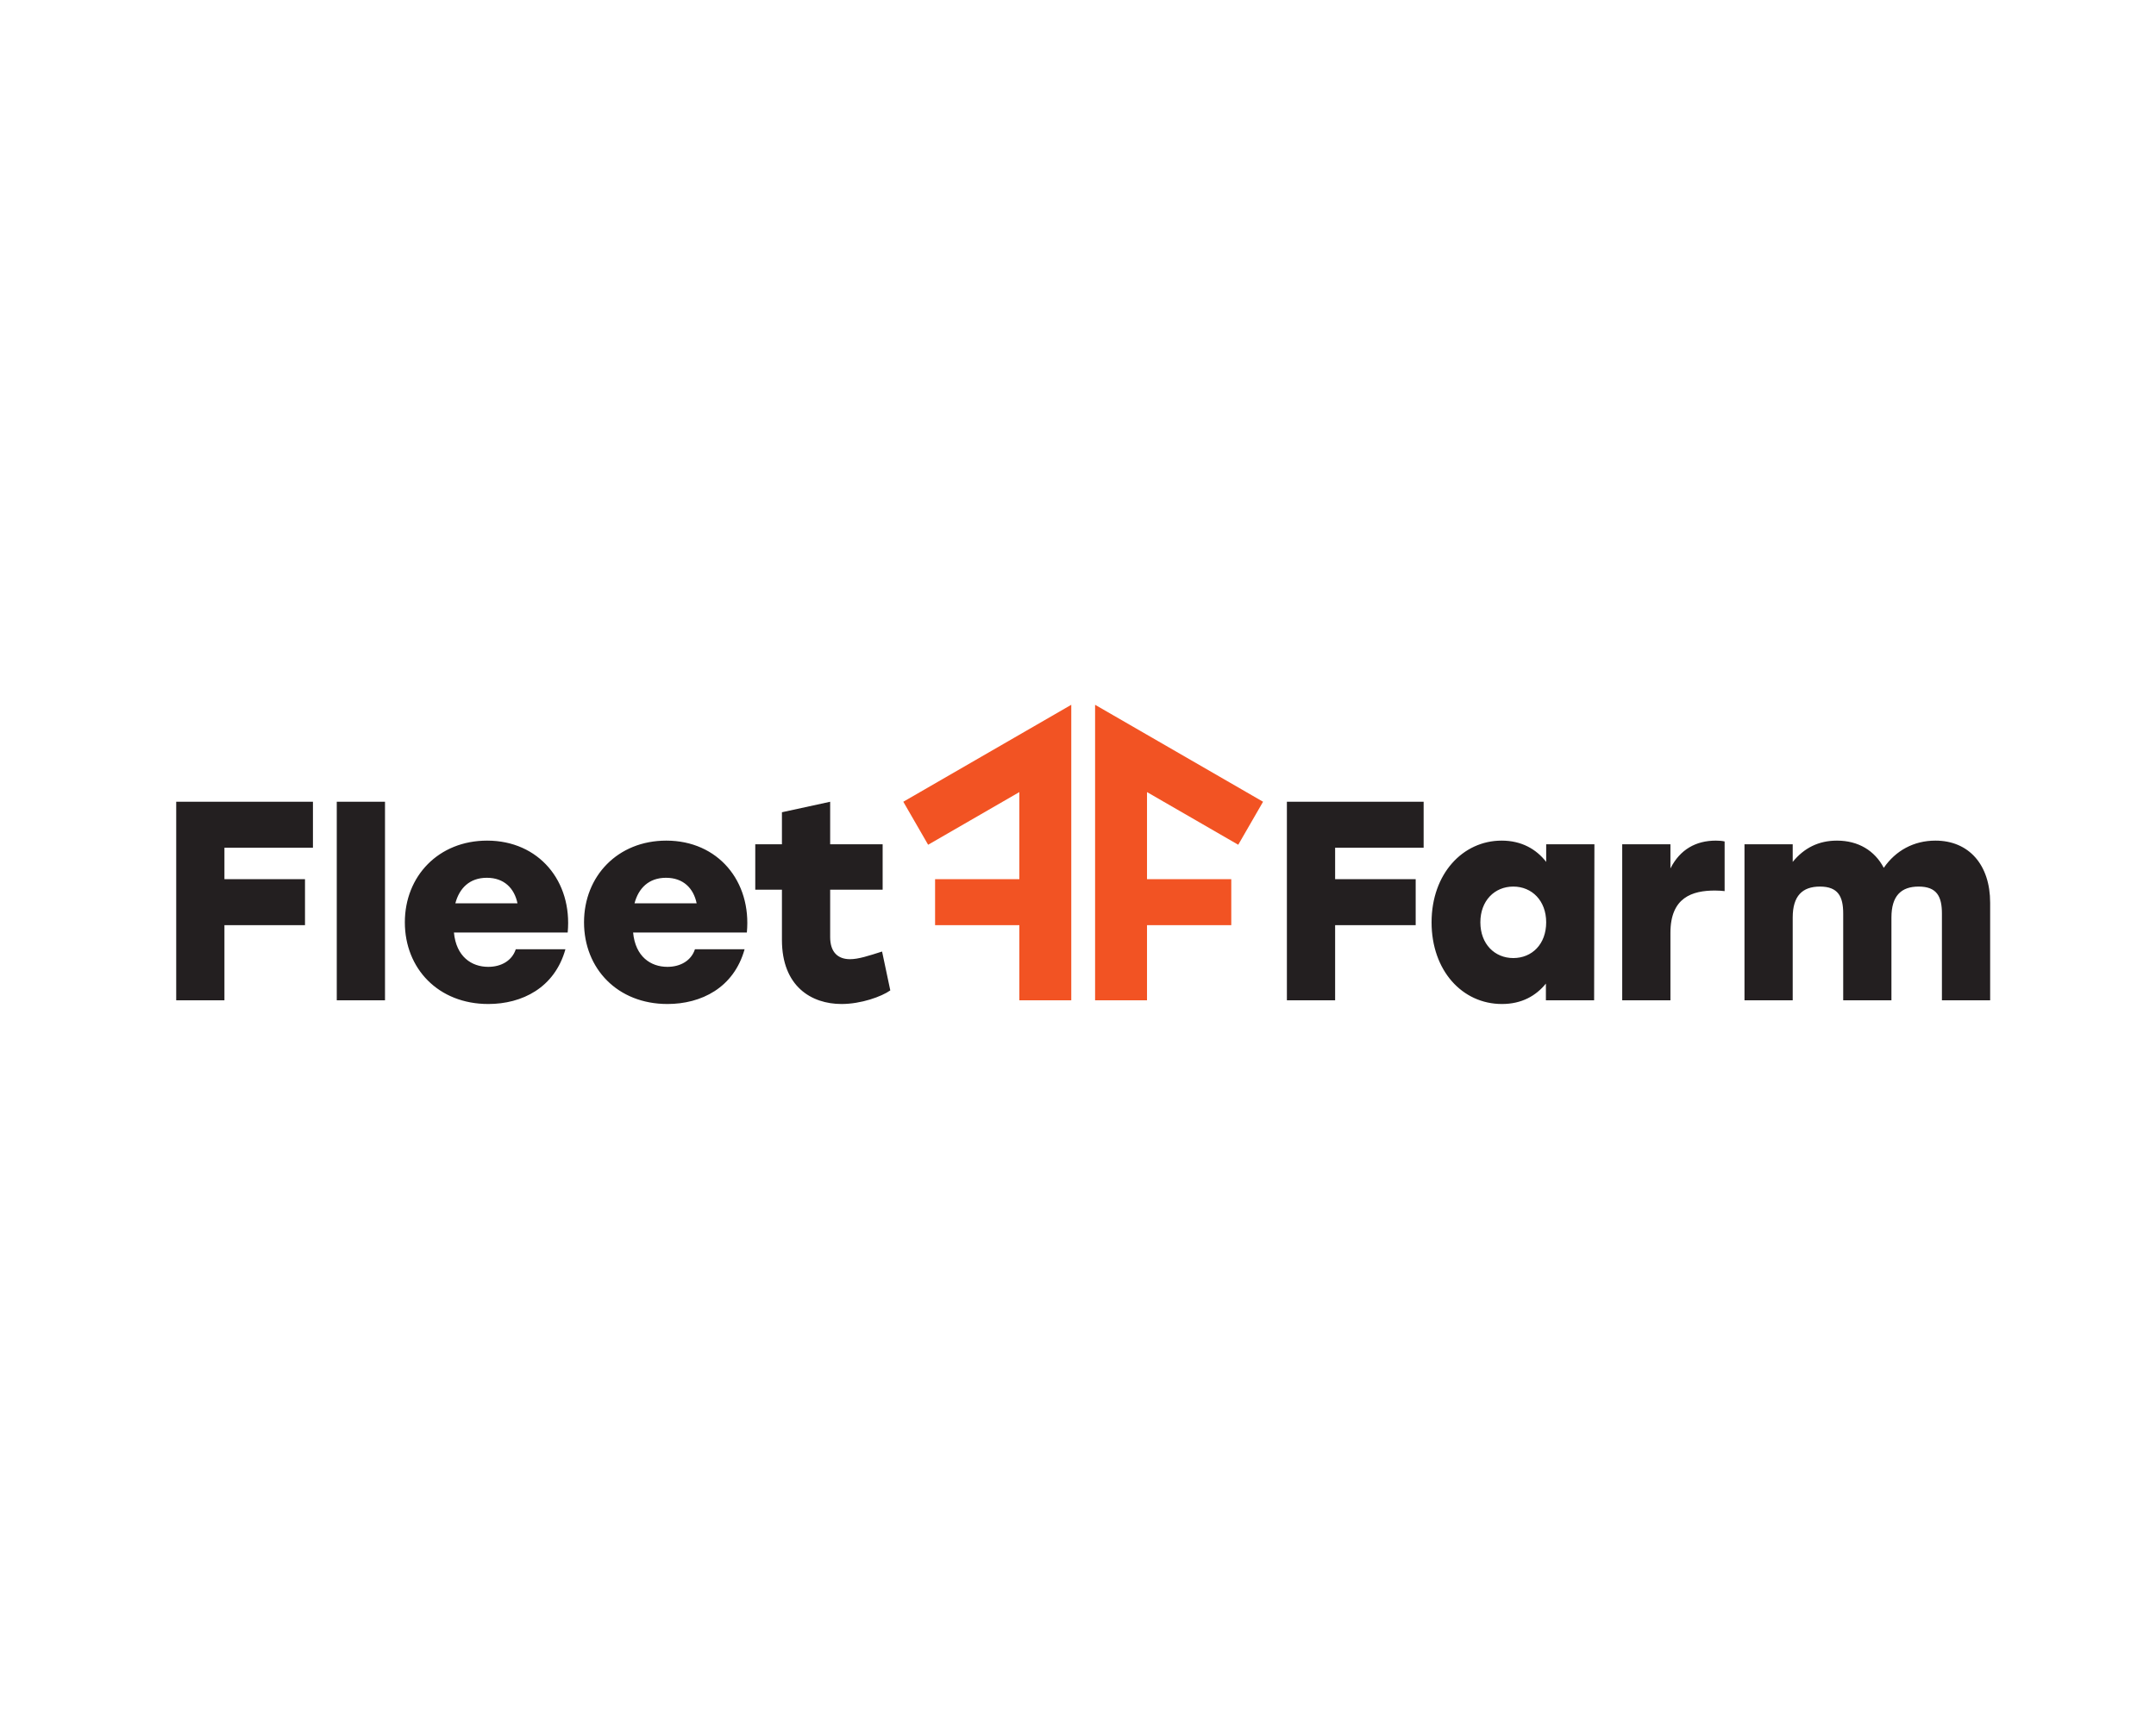 <?xml version="1.0" encoding="UTF-8"?>
<svg width="208px" height="165px" viewBox="0 0 208 165" version="1.1" xmlns="http://www.w3.org/2000/svg" xmlns:xlink="http://www.w3.org/1999/xlink">
    <title>E54C96F7-9BA0-4A30-B34D-5D0DEBF31C3F@2x</title>
    <defs>
        <rect id="path-1" x="0" y="0" width="208" height="165"></rect>
    </defs>
    <g id="Designs---Home-&amp;-Product-Pages" stroke="none" stroke-width="1" fill="none" fill-rule="evenodd">
        <g id="CMS---Where-to-Buy" transform="translate(-865, -1947)">
            <g id="fleet_farm_logo" transform="translate(865, 1947)">
                <mask id="mask-2" fill="white">
                    <use xlink:href="#path-1"></use>
                </mask>
                <g id="Mask"></g>
                <g id="Fleet_Farm_logo" mask="url(#mask-2)" fill-rule="nonzero">
                    <g transform="translate(17, 68)" id="Shape">
                        <path d="M0,9.356 L0,28.514 L4.652,28.514 L4.652,21.261 L12.425,21.261 L12.425,16.827 L4.652,16.827 L4.652,13.789 L13.191,13.789 L13.191,9.356 L0,9.356 Z M15.49,9.356 L15.49,28.514 L20.143,28.514 L20.143,9.356 L15.49,9.356 Z M63.09,9.356 L58.437,10.368 L58.437,13.461 L55.864,13.461 L55.864,17.84 L58.437,17.84 L58.437,22.684 C58.437,27.173 61.283,28.869 64.184,28.869 C66.073,28.869 68.043,28.158 68.892,27.556 L68.098,23.806 C66.812,24.217 65.826,24.545 65.005,24.545 C63.829,24.545 63.09,23.861 63.09,22.41 L63.09,17.84 L68.153,17.84 L68.153,13.461 L63.09,13.461 L63.09,9.356 Z M107.153,9.356 L107.153,28.514 L111.806,28.514 L111.806,21.261 L119.578,21.261 L119.578,16.827 L111.806,16.827 L111.806,13.789 L120.345,13.789 L120.345,9.356 L107.153,9.356 Z M29.995,13.105 C25.315,13.105 22.058,16.526 22.058,20.987 C22.058,25.449 25.288,28.869 30.105,28.869 C33.362,28.869 36.509,27.31 37.549,23.587 L32.759,23.587 C32.404,24.682 31.364,25.284 30.105,25.284 C28.49,25.284 27.012,24.299 26.793,21.972 L37.768,21.972 C38.233,17.019 34.976,13.105 29.995,13.105 L29.995,13.105 Z M47.281,13.105 C42.601,13.105 39.344,16.526 39.344,20.987 C39.344,25.449 42.573,28.869 47.39,28.869 C50.647,28.869 53.794,27.31 54.835,23.587 L50.045,23.587 C49.689,24.682 48.649,25.284 47.39,25.284 C45.775,25.284 44.298,24.299 44.079,21.972 L55.053,21.972 C55.519,17.019 52.262,13.105 47.281,13.105 Z M127.871,13.105 C124.122,13.105 121.111,16.307 121.111,20.987 C121.111,25.64 124.067,28.869 127.898,28.869 C129.814,28.869 131.183,28.076 132.141,26.899 L132.141,28.514 L136.793,28.514 L136.821,13.461 L132.168,13.461 L132.168,15.158 C131.21,13.926 129.787,13.105 127.871,13.105 Z M148.534,13.105 C146.619,13.105 145.086,13.953 144.155,15.787 L144.155,13.461 L139.503,13.461 L139.503,28.514 L144.155,28.514 L144.155,22 C144.155,18.579 146.263,17.922 148.452,17.922 C148.89,17.922 149.082,17.949 149.383,17.977 L149.383,13.187 C149.164,13.132 148.89,13.105 148.534,13.105 L148.534,13.105 Z M160.221,13.105 C158.442,13.105 157.046,13.817 155.952,15.158 L155.952,13.461 L151.299,13.461 L151.299,28.514 L155.952,28.514 L155.952,20.522 C155.952,18.442 156.882,17.539 158.579,17.539 C160.33,17.539 160.823,18.497 160.823,20.139 L160.823,28.514 L165.476,28.514 L165.476,20.522 C165.476,18.442 166.406,17.539 168.103,17.539 C169.855,17.539 170.347,18.497 170.347,20.139 L170.347,28.514 L175,28.514 L175,19.099 C175,15.432 172.947,13.105 169.718,13.105 C167.638,13.105 165.886,14.063 164.737,15.732 C163.861,14.063 162.274,13.105 160.221,13.105 L160.221,13.105 Z M29.968,16.691 C31.637,16.691 32.623,17.703 32.924,19.154 L26.93,19.154 C27.313,17.703 28.298,16.691 29.968,16.691 L29.968,16.691 Z M47.253,16.691 C48.923,16.691 49.908,17.703 50.209,19.154 L44.215,19.154 C44.599,17.703 45.584,16.691 47.253,16.691 L47.253,16.691 Z M128.993,17.539 C130.799,17.539 132.168,18.907 132.168,20.987 C132.168,23.095 130.799,24.436 128.993,24.436 C127.214,24.436 125.818,23.095 125.818,20.987 C125.818,18.907 127.187,17.539 128.993,17.539 L128.993,17.539 Z" fill="#231F20"></path>
                        <path d="M86.351,0 L70.146,9.355 L72.541,13.504 L81.342,8.423 L81.342,16.827 L73.212,16.827 L73.212,21.261 L81.342,21.261 L81.342,28.513 L86.351,28.513 L86.351,0 Z M88.649,0 L88.649,28.513 L93.658,28.513 L93.658,21.261 L101.787,21.261 L101.787,16.827 L93.658,16.827 L93.658,8.423 L102.459,13.504 L104.854,9.355 L88.649,0 Z" fill="#F25323"></path>
                    </g>
                </g>
            </g>
        </g>
    </g>
</svg>
